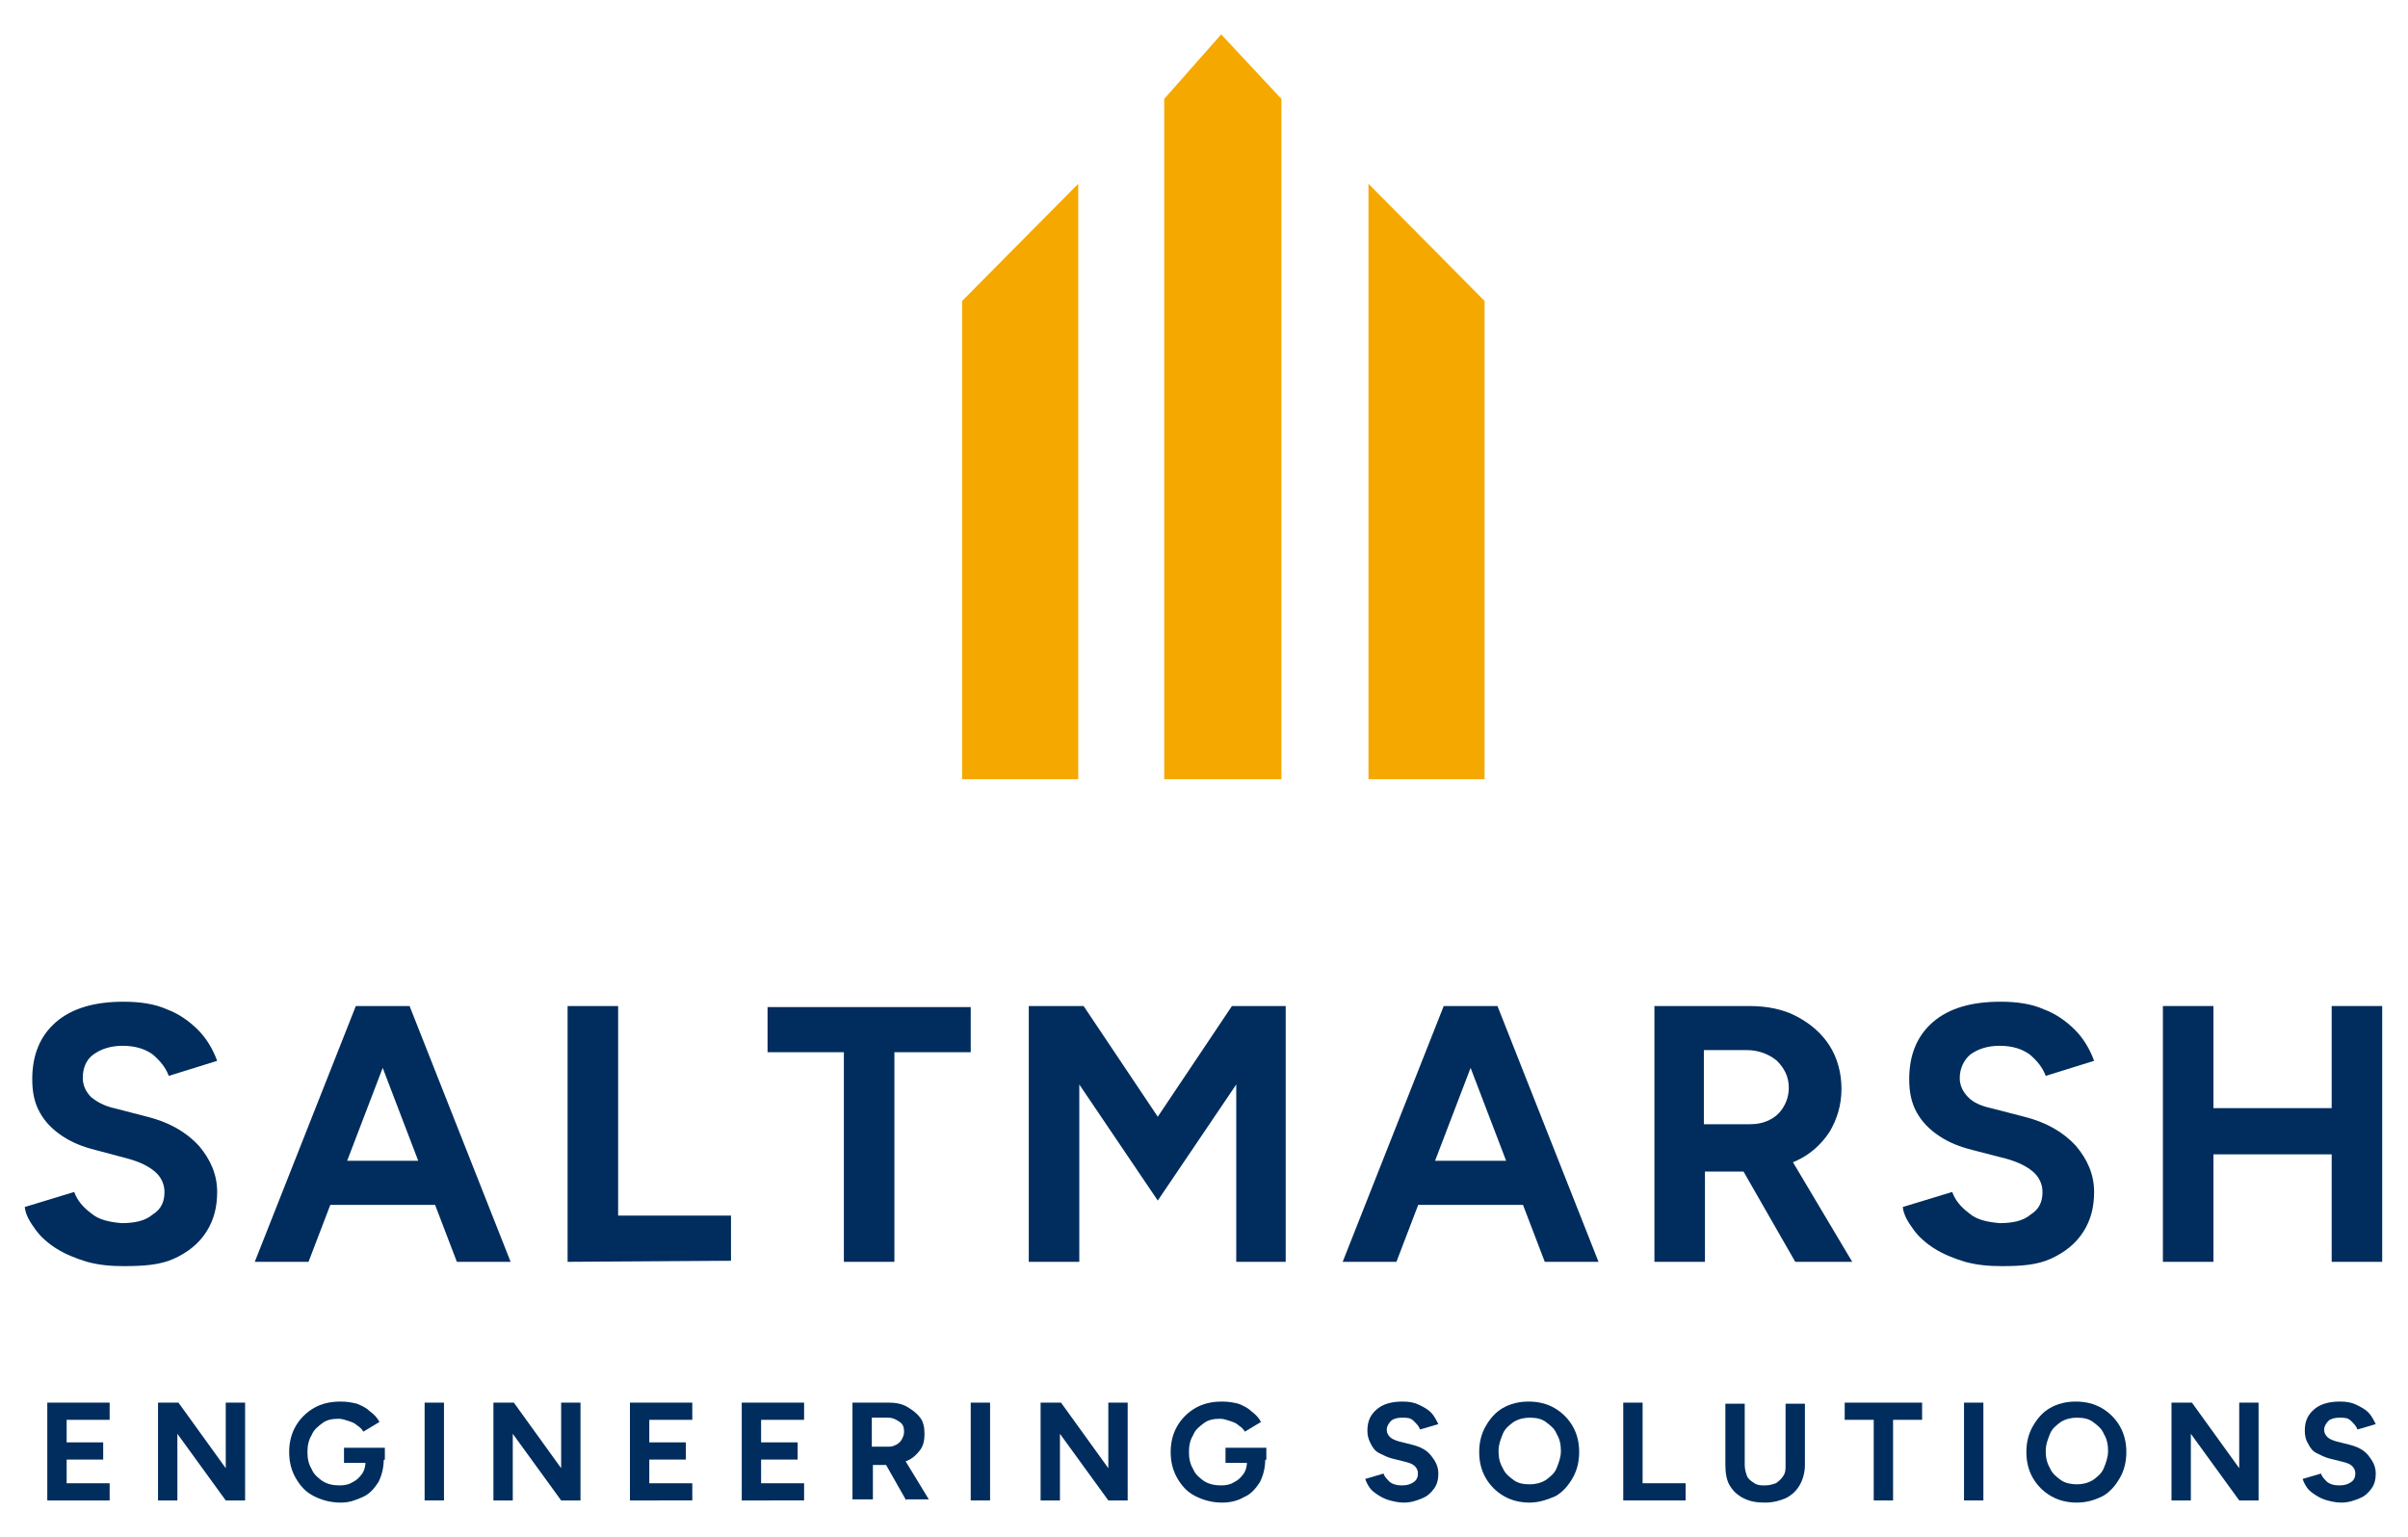 <?xml version="1.0" encoding="utf-8"?>
<!-- Generator: Adobe Illustrator 26.5.0, SVG Export Plug-In . SVG Version: 6.00 Build 0)  -->
<svg version="1.1" id="Layer_1" xmlns="http://www.w3.org/2000/svg" xmlns:xlink="http://www.w3.org/1999/xlink" x="0px" y="0px"
	 viewBox="0 0 224 143" style="enable-background:new 0 0 224 143;" xml:space="preserve">
<style type="text/css">
	.st0{fill:#F5A800;}
	.st1{fill:#002D5D;}
</style>
<g>
	<g>
		<polygon class="st0" points="89.5,28 100.3,17.1 100.3,72.5 89.5,72.5 		"/>
		<polyline class="st0" points="138.1,28 127.3,17.1 127.3,72.5 138.1,72.5 		"/>
		<polyline class="st0" points="119.2,9.2 113.6,3.2 108.3,9.2 108.3,72.5 119.2,72.5 		"/>
	</g>
	<g>
		<g>
			<path class="st1" d="M11.5,117.8c-1.2,0-2.3-0.1-3.4-0.4c-1-0.3-2-0.7-2.8-1.2s-1.5-1.1-2-1.8c-0.5-0.7-0.9-1.3-1-2.1l4.6-1.4
				c0.3,0.8,0.8,1.4,1.6,2c0.7,0.6,1.7,0.8,2.8,0.9c1.2,0,2.2-0.2,2.9-0.8c0.8-0.5,1.1-1.2,1.1-2.1c0-0.7-0.3-1.4-0.9-1.9
				c-0.6-0.5-1.4-0.9-2.5-1.2L8.9,107c-1.2-0.3-2.2-0.7-3.1-1.3c-0.9-0.6-1.6-1.3-2.1-2.2c-0.5-0.9-0.7-1.9-0.7-3.1
				c0-2.2,0.7-4,2.2-5.3s3.6-1.9,6.3-1.9c1.5,0,2.9,0.2,4,0.7c1.1,0.4,2.1,1.1,2.9,1.9c0.8,0.8,1.4,1.8,1.8,2.9l-4.5,1.4
				c-0.3-0.8-0.8-1.4-1.5-2c-0.7-0.5-1.6-0.8-2.8-0.8c-1.1,0-2,0.3-2.7,0.8s-1,1.3-1,2.2c0,0.7,0.3,1.3,0.8,1.8
				c0.5,0.4,1.2,0.8,2.1,1l3.1,0.8c2,0.5,3.6,1.4,4.8,2.7c1.1,1.3,1.7,2.7,1.7,4.3c0,1.4-0.3,2.6-1,3.7s-1.7,1.9-3,2.5
				S13.3,117.8,11.5,117.8z"/>
			<path class="st1" d="M23.7,117.4l9.4-23.8h4.7l-9.1,23.8H23.7z M28.1,112.1V108H43v4.1H28.1z M42.5,117.4l-9.1-23.8h4.7l9.4,23.8
				H42.5z"/>
			<path class="st1" d="M52.8,117.4V93.6h4.7v19.5H68v4.2L52.8,117.4L52.8,117.4z"/>
			<path class="st1" d="M78.5,117.4V97.9h-7.1v-4.2h18.9v4.2h-7.1v19.5H78.5z"/>
			<path class="st1" d="M95.7,117.4V93.6h5.1l6.9,10.3l6.9-10.3h5v23.8H115v-16.5l-7.3,10.8l-7.3-10.8v16.5H95.7z"/>
			<path class="st1" d="M124.9,117.4l9.4-23.8h4.7l-9.1,23.8H124.9z M129.3,112.1V108h14.9v4.1H129.3z M143.7,117.4l-9.1-23.8h4.7
				l9.4,23.8H143.7z"/>
			<path class="st1" d="M153.9,117.4V93.6h8.8c1.7,0,3.2,0.3,4.5,1s2.3,1.6,3,2.7s1.1,2.5,1.1,4s-0.4,2.8-1.1,4
				c-0.8,1.2-1.8,2.1-3.1,2.7c-1.3,0.6-2.8,1-4.5,1h-4v8.4L153.9,117.4L153.9,117.4z M158.5,104.6h4.2c0.7,0,1.3-0.1,1.9-0.4
				s1-0.7,1.3-1.2s0.5-1.1,0.5-1.8c0-1-0.4-1.8-1.1-2.5c-0.7-0.6-1.7-1-2.8-1h-4V104.6z M167,117.4l-5.5-9.6l3.6-2.5l7.2,12.1H167z"
				/>
			<path class="st1" d="M186.2,117.8c-1.2,0-2.3-0.1-3.4-0.4c-1-0.3-2-0.7-2.8-1.2s-1.5-1.1-2-1.8c-0.5-0.7-0.9-1.3-1-2.1l4.6-1.4
				c0.3,0.8,0.8,1.4,1.6,2c0.7,0.6,1.7,0.8,2.8,0.9c1.2,0,2.2-0.2,2.9-0.8c0.8-0.5,1.1-1.2,1.1-2.1c0-0.7-0.3-1.4-0.9-1.9
				s-1.4-0.9-2.5-1.2l-3.1-0.8c-1.2-0.3-2.2-0.7-3.1-1.3c-0.9-0.6-1.6-1.3-2.1-2.2c-0.5-0.9-0.7-1.9-0.7-3.1c0-2.2,0.7-4,2.2-5.3
				s3.6-1.9,6.3-1.9c1.5,0,2.9,0.2,4,0.7c1.1,0.4,2.1,1.1,2.9,1.9s1.4,1.8,1.8,2.9l-4.5,1.4c-0.3-0.8-0.8-1.4-1.5-2
				c-0.7-0.5-1.6-0.8-2.8-0.8c-1.1,0-2,0.3-2.7,0.8c-0.6,0.5-1,1.3-1,2.2c0,0.7,0.3,1.3,0.8,1.8s1.2,0.8,2.1,1l3.1,0.8
				c2,0.5,3.6,1.4,4.8,2.7c1.1,1.3,1.7,2.7,1.7,4.3c0,1.4-0.3,2.6-1,3.7s-1.7,1.9-3,2.5S188,117.8,186.2,117.8z"/>
			<path class="st1" d="M201.2,117.4V93.6h4.7v23.8H201.2z M204.7,107.4v-4.3h14.4v4.3H204.7z M216.9,117.4V93.6h4.7v23.8H216.9z"/>
		</g>
		<g>
			<path class="st1" d="M4.4,139.6v-9.1h5.8v1.6h-4v2.1h3.4v1.6H6.2v2.2h4v1.6L4.4,139.6L4.4,139.6z"/>
			<path class="st1" d="M14.7,139.6v-9.1h1.9l4.4,6.1v-6.1h1.8v9.1H21l-4.5-6.2v6.2H14.7z"/>
			<path class="st1" d="M31.7,139.8c-0.9,0-1.7-0.2-2.5-0.6s-1.3-1-1.7-1.7s-0.6-1.5-0.6-2.4s0.2-1.7,0.6-2.4s1-1.3,1.7-1.7
				s1.5-0.6,2.5-0.6c0.6,0,1.1,0.1,1.5,0.2c0.5,0.2,0.9,0.4,1.2,0.7c0.4,0.3,0.7,0.6,0.9,1l-1.5,0.9c-0.1-0.2-0.3-0.4-0.6-0.6
				c-0.2-0.2-0.5-0.3-0.8-0.4s-0.6-0.2-0.9-0.2c-0.6,0-1.1,0.1-1.5,0.4s-0.8,0.6-1,1.1c-0.3,0.5-0.4,1-0.4,1.6s0.1,1.1,0.4,1.6
				c0.2,0.5,0.6,0.8,1,1.1c0.5,0.3,1,0.4,1.6,0.4c0.5,0,0.9-0.1,1.2-0.3c0.4-0.2,0.6-0.4,0.9-0.8c0.2-0.3,0.3-0.7,0.3-1.1l1.7-0.3
				c0,0.9-0.2,1.6-0.5,2.2c-0.4,0.6-0.8,1.1-1.5,1.4S32.5,139.8,31.7,139.8z M32,136.1v-1.4h3.8v1.1l-1,0.3H32z"/>
			<path class="st1" d="M39.5,139.6v-9.1h1.8v9.1H39.5z"/>
			<path class="st1" d="M45.9,139.6v-9.1h1.9l4.4,6.1v-6.1H54v9.1h-1.8l-4.5-6.2v6.2H45.9z"/>
			<path class="st1" d="M58.6,139.6v-9.1h5.8v1.6h-4v2.1h3.4v1.6h-3.4v2.2h4v1.6L58.6,139.6L58.6,139.6z"/>
			<path class="st1" d="M69,139.6v-9.1h5.8v1.6h-4v2.1h3.4v1.6h-3.4v2.2h4v1.6L69,139.6L69,139.6z"/>
			<path class="st1" d="M79.3,139.6v-9.1h3.4c0.6,0,1.2,0.1,1.7,0.4s0.9,0.6,1.2,1s0.4,0.9,0.4,1.5s-0.1,1.1-0.4,1.5s-0.7,0.8-1.2,1
				s-1.1,0.4-1.7,0.4h-1.5v3.2h-1.9V139.6z M81.1,134.6h1.6c0.3,0,0.5-0.1,0.7-0.2s0.4-0.3,0.5-0.5s0.2-0.4,0.2-0.7
				c0-0.4-0.1-0.7-0.4-0.9c-0.3-0.2-0.6-0.4-1.1-0.4h-1.5L81.1,134.6L81.1,134.6z M84.3,139.6l-2.1-3.7l1.4-1l2.8,4.6h-2.1V139.6z"
				/>
			<path class="st1" d="M90.3,139.6v-9.1h1.8v9.1H90.3z"/>
			<path class="st1" d="M96.8,139.6v-9.1h1.9l4.4,6.1v-6.1h1.8v9.1h-1.8l-4.5-6.2v6.2H96.8z"/>
			<path class="st1" d="M113.7,139.8c-0.9,0-1.7-0.2-2.5-0.6s-1.3-1-1.7-1.7s-0.6-1.5-0.6-2.4s0.2-1.7,0.6-2.4s1-1.3,1.7-1.7
				s1.5-0.6,2.5-0.6c0.6,0,1.1,0.1,1.5,0.2c0.5,0.2,0.9,0.4,1.2,0.7c0.4,0.3,0.7,0.6,0.9,1l-1.5,0.9c-0.1-0.2-0.3-0.4-0.6-0.6
				c-0.2-0.2-0.5-0.3-0.8-0.4s-0.6-0.2-0.9-0.2c-0.6,0-1.1,0.1-1.5,0.4s-0.8,0.6-1,1.1c-0.3,0.5-0.4,1-0.4,1.6s0.1,1.1,0.4,1.6
				c0.2,0.5,0.6,0.8,1,1.1c0.5,0.3,1,0.4,1.6,0.4c0.5,0,0.9-0.1,1.2-0.3c0.4-0.2,0.6-0.4,0.9-0.8c0.2-0.3,0.3-0.7,0.3-1.1l1.7-0.3
				c0,0.9-0.2,1.6-0.5,2.2c-0.4,0.6-0.8,1.1-1.5,1.4C115.2,139.6,114.5,139.8,113.7,139.8z M114,136.1v-1.4h3.8v1.1l-1,0.3H114z"/>
			<path class="st1" d="M130.6,139.8c-0.5,0-0.9-0.1-1.3-0.2s-0.8-0.3-1.1-0.5c-0.3-0.2-0.6-0.4-0.8-0.7c-0.2-0.3-0.3-0.5-0.4-0.8
				l1.7-0.5c0.1,0.3,0.3,0.5,0.6,0.8c0.3,0.2,0.6,0.3,1.1,0.3s0.8-0.1,1.1-0.3c0.3-0.2,0.4-0.5,0.4-0.8s-0.1-0.5-0.3-0.7
				c-0.2-0.2-0.5-0.3-0.9-0.4l-1.2-0.3c-0.4-0.1-0.8-0.3-1.2-0.5s-0.6-0.5-0.8-0.9s-0.3-0.7-0.3-1.2c0-0.9,0.3-1.5,0.9-2
				s1.4-0.7,2.4-0.7c0.6,0,1.1,0.1,1.5,0.3s0.8,0.4,1.1,0.7c0.3,0.3,0.5,0.7,0.7,1.1l-1.7,0.5c-0.1-0.3-0.3-0.5-0.6-0.8
				s-0.6-0.3-1.1-0.3c-0.4,0-0.8,0.1-1,0.3c-0.2,0.2-0.4,0.5-0.4,0.8s0.1,0.5,0.3,0.7s0.5,0.3,0.8,0.4l1.2,0.3
				c0.8,0.2,1.4,0.5,1.8,1s0.7,1,0.7,1.7c0,0.5-0.1,1-0.4,1.4s-0.6,0.7-1.1,0.9S131.3,139.8,130.6,139.8z"/>
			<path class="st1" d="M142.3,139.8c-0.9,0-1.7-0.2-2.4-0.6c-0.7-0.4-1.3-1-1.7-1.7c-0.4-0.7-0.6-1.5-0.6-2.4s0.2-1.7,0.6-2.4
				c0.4-0.7,0.9-1.3,1.6-1.7c0.7-0.4,1.5-0.6,2.4-0.6s1.7,0.2,2.4,0.6c0.7,0.4,1.3,1,1.7,1.7c0.4,0.7,0.6,1.5,0.6,2.4
				s-0.2,1.7-0.6,2.4s-0.9,1.3-1.6,1.7C144,139.5,143.2,139.8,142.3,139.8z M142.3,138.1c0.5,0,1-0.1,1.5-0.4c0.4-0.3,0.8-0.6,1-1.1
				s0.4-1,0.4-1.6s-0.1-1.1-0.4-1.6c-0.2-0.5-0.6-0.8-1-1.1c-0.4-0.3-0.9-0.4-1.5-0.4c-0.5,0-1,0.1-1.5,0.4c-0.4,0.3-0.8,0.6-1,1.1
				s-0.4,1-0.4,1.6s0.1,1.1,0.4,1.6c0.2,0.5,0.6,0.8,1,1.1S141.7,138.1,142.3,138.1z"/>
			<path class="st1" d="M151,139.6v-9.1h1.8v7.5h4v1.6H151z"/>
			<path class="st1" d="M164.2,139.8c-0.8,0-1.4-0.1-2-0.4s-1-0.7-1.3-1.2s-0.4-1.2-0.4-1.9v-5.7h1.8v5.7c0,0.4,0.1,0.7,0.2,1
				s0.4,0.5,0.7,0.7c0.3,0.2,0.6,0.2,1,0.2s0.7-0.1,1-0.2c0.3-0.2,0.5-0.4,0.7-0.7s0.2-0.6,0.2-1v-5.7h1.8v5.7
				c0,0.7-0.2,1.4-0.5,1.9s-0.7,0.9-1.3,1.2C165.6,139.6,165,139.8,164.2,139.8z"/>
			<path class="st1" d="M174.3,139.6v-7.5h-2.7v-1.6h7.2v1.6h-2.7v7.5H174.3z"/>
			<path class="st1" d="M182.7,139.6v-9.1h1.8v9.1H182.7z"/>
			<path class="st1" d="M193.2,139.8c-0.9,0-1.7-0.2-2.4-0.6c-0.7-0.4-1.3-1-1.7-1.7c-0.4-0.7-0.6-1.5-0.6-2.4s0.2-1.7,0.6-2.4
				c0.4-0.7,0.9-1.3,1.6-1.7c0.7-0.4,1.5-0.6,2.4-0.6s1.7,0.2,2.4,0.6c0.7,0.4,1.3,1,1.7,1.7c0.4,0.7,0.6,1.5,0.6,2.4
				s-0.2,1.7-0.6,2.4s-0.9,1.3-1.6,1.7C195,139.5,194.2,139.8,193.2,139.8z M193.2,138.1c0.5,0,1-0.1,1.5-0.4c0.4-0.3,0.8-0.6,1-1.1
				s0.4-1,0.4-1.6s-0.1-1.1-0.4-1.6c-0.2-0.5-0.6-0.8-1-1.1c-0.4-0.3-0.9-0.4-1.5-0.4c-0.5,0-1,0.1-1.5,0.4c-0.4,0.3-0.8,0.6-1,1.1
				s-0.4,1-0.4,1.6s0.1,1.1,0.4,1.6c0.2,0.5,0.6,0.8,1,1.1S192.7,138.1,193.2,138.1z"/>
			<path class="st1" d="M202,139.6v-9.1h1.9l4.4,6.1v-6.1h1.8v9.1h-1.8l-4.5-6.2v6.2H202z"/>
			<path class="st1" d="M217.8,139.8c-0.5,0-0.9-0.1-1.3-0.2s-0.8-0.3-1.1-0.5c-0.3-0.2-0.6-0.4-0.8-0.7c-0.2-0.3-0.3-0.5-0.4-0.8
				l1.7-0.5c0.1,0.3,0.3,0.5,0.6,0.8c0.3,0.2,0.6,0.3,1.1,0.3s0.8-0.1,1.1-0.3s0.4-0.5,0.4-0.8s-0.1-0.5-0.3-0.7
				c-0.2-0.2-0.5-0.3-0.9-0.4l-1.2-0.3c-0.4-0.1-0.8-0.3-1.2-0.5s-0.6-0.5-0.8-0.9c-0.2-0.3-0.3-0.7-0.3-1.2c0-0.9,0.3-1.5,0.9-2
				s1.4-0.7,2.4-0.7c0.6,0,1.1,0.1,1.5,0.3s0.8,0.4,1.1,0.7c0.3,0.3,0.5,0.7,0.7,1.1l-1.7,0.5c-0.1-0.3-0.3-0.5-0.6-0.8
				s-0.6-0.3-1.1-0.3c-0.4,0-0.8,0.1-1,0.3c-0.2,0.2-0.4,0.5-0.4,0.8s0.1,0.5,0.3,0.7s0.5,0.3,0.8,0.4l1.2,0.3
				c0.8,0.2,1.4,0.5,1.8,1s0.7,1,0.7,1.7c0,0.5-0.1,1-0.4,1.4s-0.6,0.7-1.1,0.9S218.5,139.8,217.8,139.8z"/>
		</g>
	</g>
</g>
</svg>
